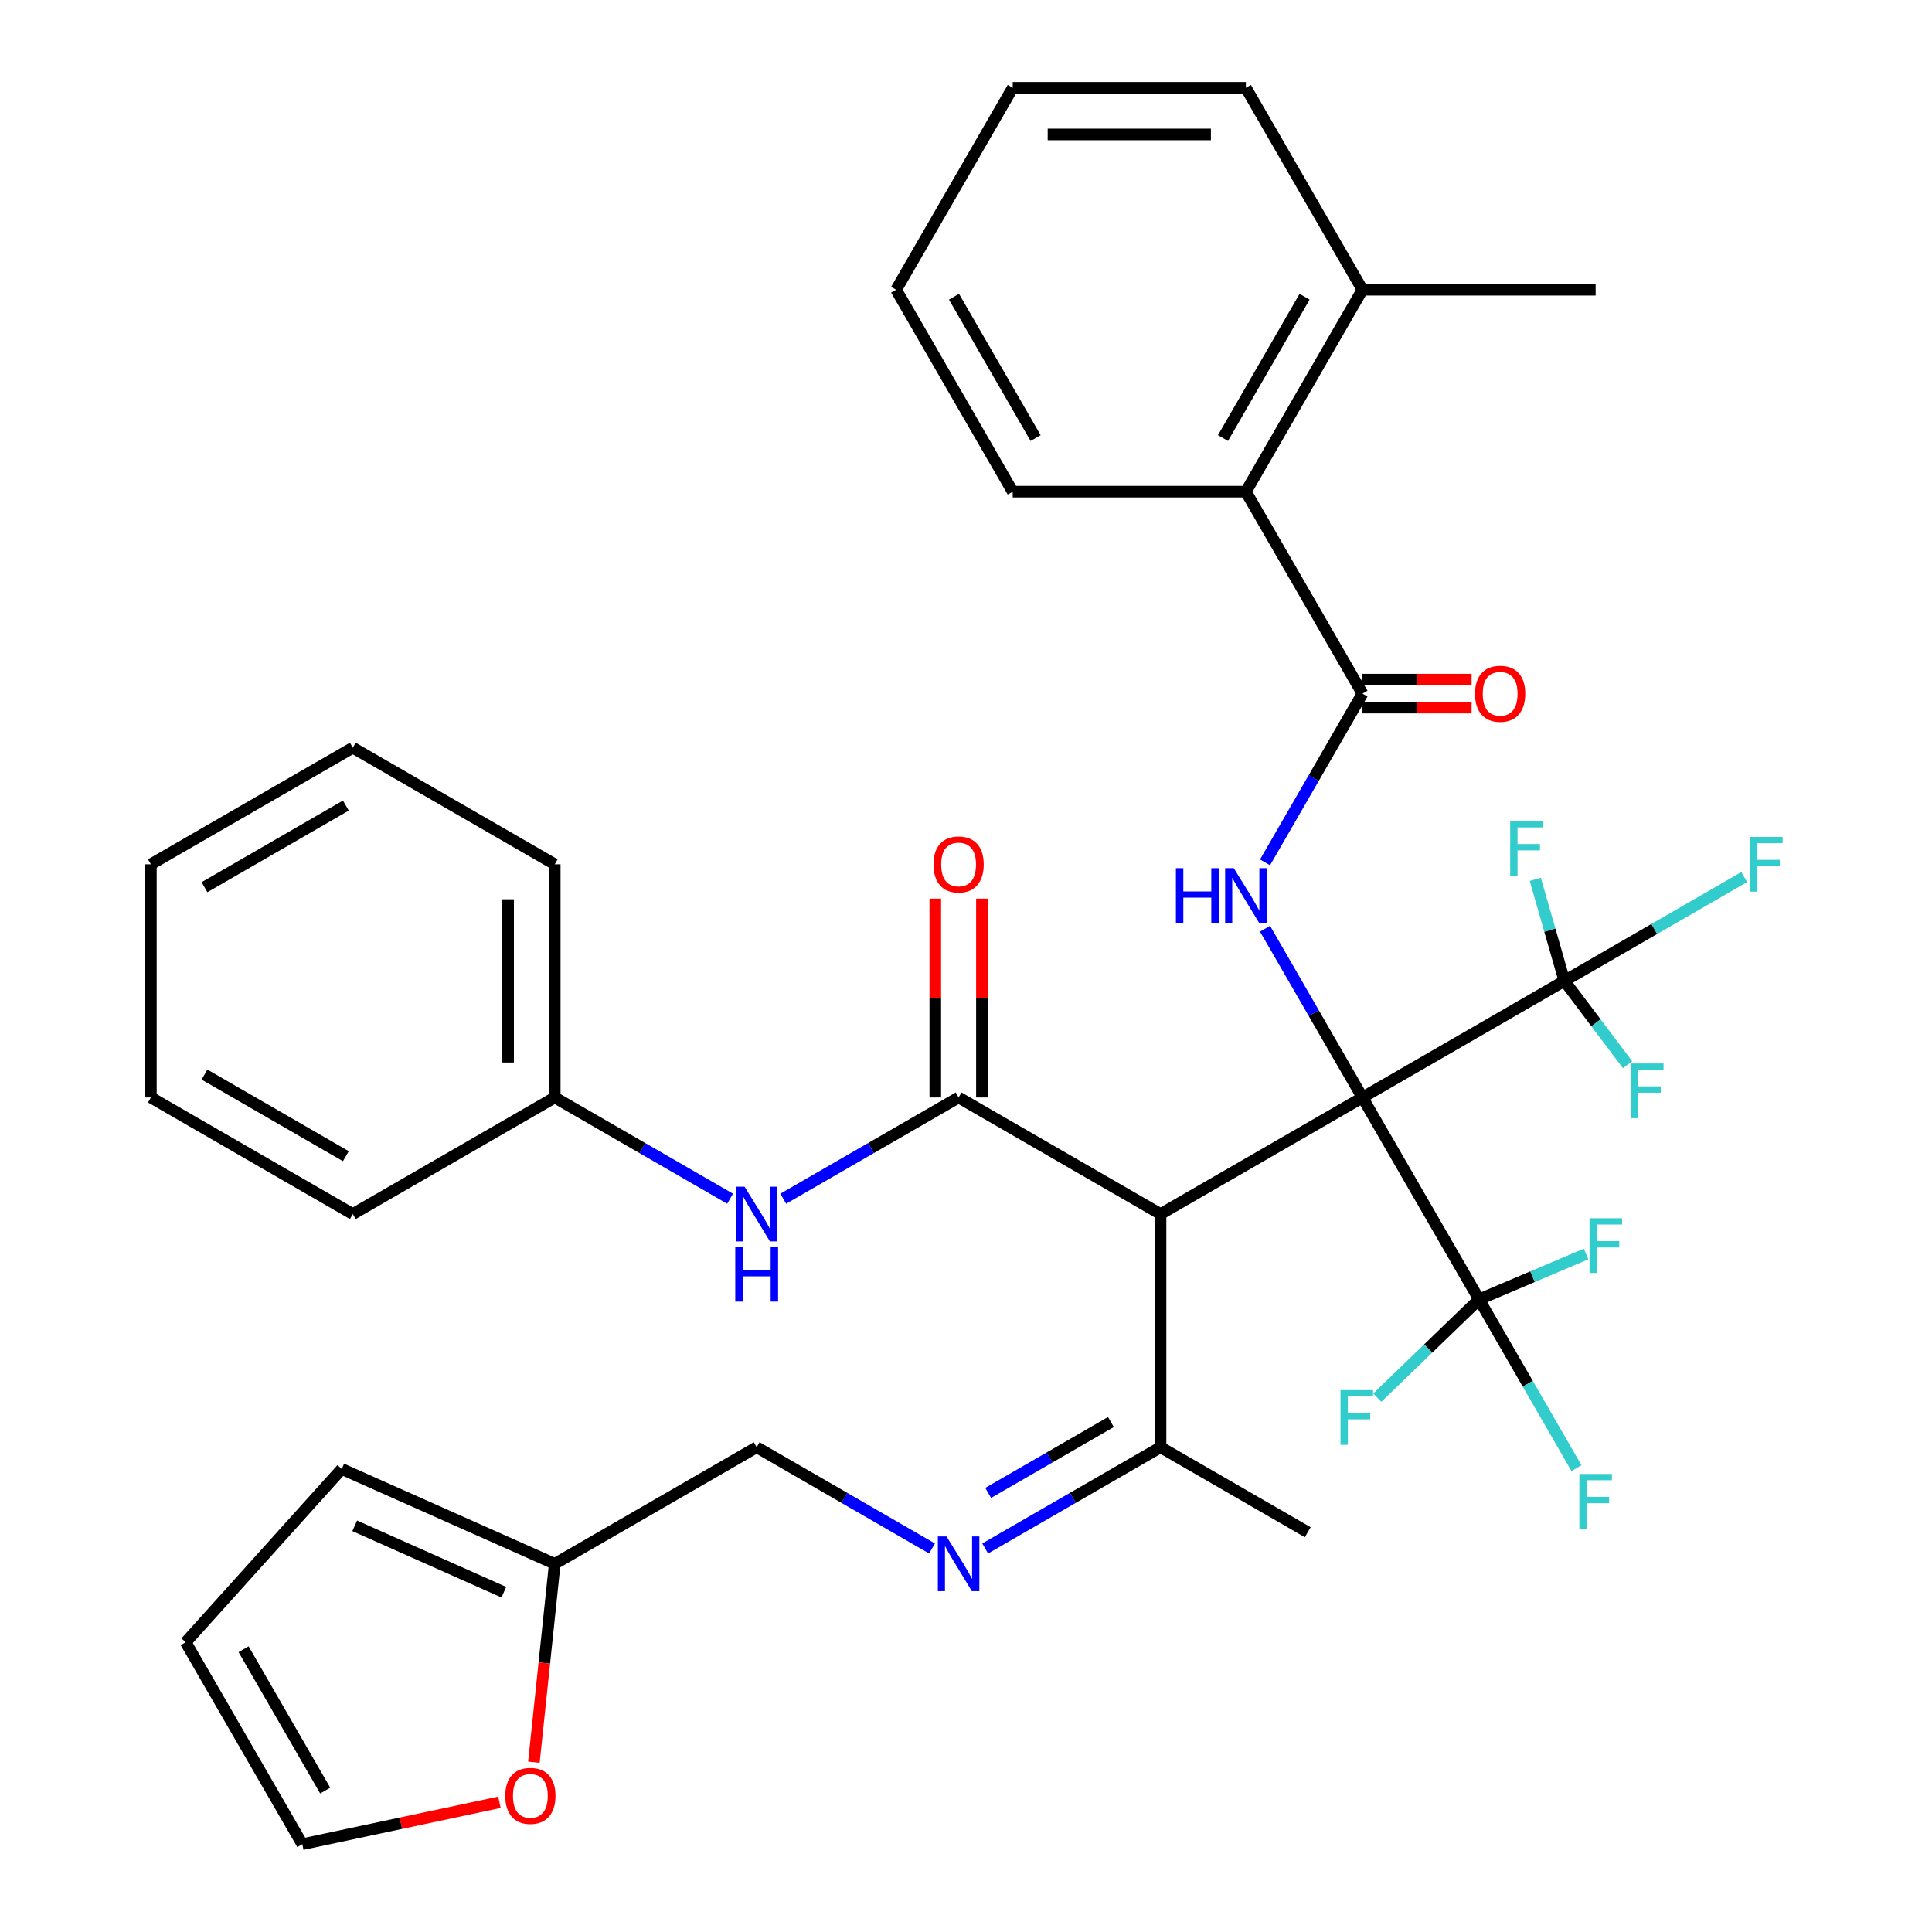 <?xml version='1.0' encoding='iso-8859-1'?>
<svg version='1.1' baseProfile='full'
              xmlns='http://www.w3.org/2000/svg'
                      xmlns:rdkit='http://www.rdkit.org/xml'
                      xmlns:xlink='http://www.w3.org/1999/xlink'
                  xml:space='preserve'
width='1000px' height='1000px' viewBox='0 0 1000 1000'>
<!-- END OF HEADER -->
<rect style='opacity:1.0;fill:#FFFFFF;stroke:none' width='1000' height='1000' x='0' y='0'> </rect>
<path class='bond-0' d='M 705.211,568.05 L 600.692,628.394' style='fill:none;fill-rule:evenodd;stroke:#000000;stroke-width:6px;stroke-linecap:butt;stroke-linejoin:miter;stroke-opacity:1' />
<path class='bond-1' d='M 705.211,568.05 L 679.997,524.379' style='fill:none;fill-rule:evenodd;stroke:#000000;stroke-width:6px;stroke-linecap:butt;stroke-linejoin:miter;stroke-opacity:1' />
<path class='bond-1' d='M 679.997,524.379 L 654.784,480.708' style='fill:none;fill-rule:evenodd;stroke:#0000FF;stroke-width:6px;stroke-linecap:butt;stroke-linejoin:miter;stroke-opacity:1' />
<path class='bond-3' d='M 705.211,568.05 L 809.73,507.706' style='fill:none;fill-rule:evenodd;stroke:#000000;stroke-width:6px;stroke-linecap:butt;stroke-linejoin:miter;stroke-opacity:1' />
<path class='bond-4' d='M 705.211,568.05 L 765.555,672.569' style='fill:none;fill-rule:evenodd;stroke:#000000;stroke-width:6px;stroke-linecap:butt;stroke-linejoin:miter;stroke-opacity:1' />
<path class='bond-2' d='M 600.692,628.394 L 496.173,568.05' style='fill:none;fill-rule:evenodd;stroke:#000000;stroke-width:6px;stroke-linecap:butt;stroke-linejoin:miter;stroke-opacity:1' />
<path class='bond-9' d='M 600.692,628.394 L 600.692,749.082' style='fill:none;fill-rule:evenodd;stroke:#000000;stroke-width:6px;stroke-linecap:butt;stroke-linejoin:miter;stroke-opacity:1' />
<path class='bond-5' d='M 654.784,446.353 L 679.997,402.682' style='fill:none;fill-rule:evenodd;stroke:#0000FF;stroke-width:6px;stroke-linecap:butt;stroke-linejoin:miter;stroke-opacity:1' />
<path class='bond-5' d='M 679.997,402.682 L 705.211,359.012' style='fill:none;fill-rule:evenodd;stroke:#000000;stroke-width:6px;stroke-linecap:butt;stroke-linejoin:miter;stroke-opacity:1' />
<path class='bond-6' d='M 496.173,568.05 L 450.792,594.25' style='fill:none;fill-rule:evenodd;stroke:#000000;stroke-width:6px;stroke-linecap:butt;stroke-linejoin:miter;stroke-opacity:1' />
<path class='bond-6' d='M 450.792,594.25 L 405.411,620.451' style='fill:none;fill-rule:evenodd;stroke:#0000FF;stroke-width:6px;stroke-linecap:butt;stroke-linejoin:miter;stroke-opacity:1' />
<path class='bond-11' d='M 508.242,568.05 L 508.242,516.594' style='fill:none;fill-rule:evenodd;stroke:#000000;stroke-width:6px;stroke-linecap:butt;stroke-linejoin:miter;stroke-opacity:1' />
<path class='bond-11' d='M 508.242,516.594 L 508.242,465.139' style='fill:none;fill-rule:evenodd;stroke:#FF0000;stroke-width:6px;stroke-linecap:butt;stroke-linejoin:miter;stroke-opacity:1' />
<path class='bond-11' d='M 484.104,568.05 L 484.104,516.594' style='fill:none;fill-rule:evenodd;stroke:#000000;stroke-width:6px;stroke-linecap:butt;stroke-linejoin:miter;stroke-opacity:1' />
<path class='bond-11' d='M 484.104,516.594 L 484.104,465.139' style='fill:none;fill-rule:evenodd;stroke:#FF0000;stroke-width:6px;stroke-linecap:butt;stroke-linejoin:miter;stroke-opacity:1' />
<path class='bond-18' d='M 809.73,507.706 L 856.271,480.835' style='fill:none;fill-rule:evenodd;stroke:#000000;stroke-width:6px;stroke-linecap:butt;stroke-linejoin:miter;stroke-opacity:1' />
<path class='bond-18' d='M 856.271,480.835 L 902.812,453.965' style='fill:none;fill-rule:evenodd;stroke:#33CCCC;stroke-width:6px;stroke-linecap:butt;stroke-linejoin:miter;stroke-opacity:1' />
<path class='bond-19' d='M 809.73,507.706 L 826.074,529.394' style='fill:none;fill-rule:evenodd;stroke:#000000;stroke-width:6px;stroke-linecap:butt;stroke-linejoin:miter;stroke-opacity:1' />
<path class='bond-19' d='M 826.074,529.394 L 842.418,551.082' style='fill:none;fill-rule:evenodd;stroke:#33CCCC;stroke-width:6px;stroke-linecap:butt;stroke-linejoin:miter;stroke-opacity:1' />
<path class='bond-23' d='M 809.73,507.706 L 802.195,481.424' style='fill:none;fill-rule:evenodd;stroke:#000000;stroke-width:6px;stroke-linecap:butt;stroke-linejoin:miter;stroke-opacity:1' />
<path class='bond-23' d='M 802.195,481.424 L 794.66,455.142' style='fill:none;fill-rule:evenodd;stroke:#33CCCC;stroke-width:6px;stroke-linecap:butt;stroke-linejoin:miter;stroke-opacity:1' />
<path class='bond-20' d='M 765.555,672.569 L 790.768,716.24' style='fill:none;fill-rule:evenodd;stroke:#000000;stroke-width:6px;stroke-linecap:butt;stroke-linejoin:miter;stroke-opacity:1' />
<path class='bond-20' d='M 790.768,716.24 L 815.982,759.91' style='fill:none;fill-rule:evenodd;stroke:#33CCCC;stroke-width:6px;stroke-linecap:butt;stroke-linejoin:miter;stroke-opacity:1' />
<path class='bond-21' d='M 765.555,672.569 L 793.254,660.812' style='fill:none;fill-rule:evenodd;stroke:#000000;stroke-width:6px;stroke-linecap:butt;stroke-linejoin:miter;stroke-opacity:1' />
<path class='bond-21' d='M 793.254,660.812 L 820.954,649.055' style='fill:none;fill-rule:evenodd;stroke:#33CCCC;stroke-width:6px;stroke-linecap:butt;stroke-linejoin:miter;stroke-opacity:1' />
<path class='bond-22' d='M 765.555,672.569 L 739.222,698.001' style='fill:none;fill-rule:evenodd;stroke:#000000;stroke-width:6px;stroke-linecap:butt;stroke-linejoin:miter;stroke-opacity:1' />
<path class='bond-22' d='M 739.222,698.001 L 712.889,723.433' style='fill:none;fill-rule:evenodd;stroke:#33CCCC;stroke-width:6px;stroke-linecap:butt;stroke-linejoin:miter;stroke-opacity:1' />
<path class='bond-8' d='M 705.211,359.012 L 644.867,254.493' style='fill:none;fill-rule:evenodd;stroke:#000000;stroke-width:6px;stroke-linecap:butt;stroke-linejoin:miter;stroke-opacity:1' />
<path class='bond-13' d='M 705.211,366.253 L 733.453,366.253' style='fill:none;fill-rule:evenodd;stroke:#000000;stroke-width:6px;stroke-linecap:butt;stroke-linejoin:miter;stroke-opacity:1' />
<path class='bond-13' d='M 733.453,366.253 L 761.694,366.253' style='fill:none;fill-rule:evenodd;stroke:#FF0000;stroke-width:6px;stroke-linecap:butt;stroke-linejoin:miter;stroke-opacity:1' />
<path class='bond-13' d='M 705.211,351.77 L 733.453,351.77' style='fill:none;fill-rule:evenodd;stroke:#000000;stroke-width:6px;stroke-linecap:butt;stroke-linejoin:miter;stroke-opacity:1' />
<path class='bond-13' d='M 733.453,351.77 L 761.694,351.77' style='fill:none;fill-rule:evenodd;stroke:#FF0000;stroke-width:6px;stroke-linecap:butt;stroke-linejoin:miter;stroke-opacity:1' />
<path class='bond-25' d='M 377.897,620.451 L 332.516,594.25' style='fill:none;fill-rule:evenodd;stroke:#0000FF;stroke-width:6px;stroke-linecap:butt;stroke-linejoin:miter;stroke-opacity:1' />
<path class='bond-25' d='M 332.516,594.25 L 287.135,568.05' style='fill:none;fill-rule:evenodd;stroke:#000000;stroke-width:6px;stroke-linecap:butt;stroke-linejoin:miter;stroke-opacity:1' />
<path class='bond-7' d='M 509.93,801.483 L 555.311,775.283' style='fill:none;fill-rule:evenodd;stroke:#0000FF;stroke-width:6px;stroke-linecap:butt;stroke-linejoin:miter;stroke-opacity:1' />
<path class='bond-7' d='M 555.311,775.283 L 600.692,749.082' style='fill:none;fill-rule:evenodd;stroke:#000000;stroke-width:6px;stroke-linecap:butt;stroke-linejoin:miter;stroke-opacity:1' />
<path class='bond-7' d='M 511.475,772.719 L 543.242,754.379' style='fill:none;fill-rule:evenodd;stroke:#0000FF;stroke-width:6px;stroke-linecap:butt;stroke-linejoin:miter;stroke-opacity:1' />
<path class='bond-7' d='M 543.242,754.379 L 575.009,736.038' style='fill:none;fill-rule:evenodd;stroke:#000000;stroke-width:6px;stroke-linecap:butt;stroke-linejoin:miter;stroke-opacity:1' />
<path class='bond-24' d='M 482.416,801.483 L 437.035,775.283' style='fill:none;fill-rule:evenodd;stroke:#0000FF;stroke-width:6px;stroke-linecap:butt;stroke-linejoin:miter;stroke-opacity:1' />
<path class='bond-24' d='M 437.035,775.283 L 391.654,749.082' style='fill:none;fill-rule:evenodd;stroke:#000000;stroke-width:6px;stroke-linecap:butt;stroke-linejoin:miter;stroke-opacity:1' />
<path class='bond-17' d='M 644.867,254.493 L 705.211,149.974' style='fill:none;fill-rule:evenodd;stroke:#000000;stroke-width:6px;stroke-linecap:butt;stroke-linejoin:miter;stroke-opacity:1' />
<path class='bond-17' d='M 633.014,226.746 L 675.255,153.583' style='fill:none;fill-rule:evenodd;stroke:#000000;stroke-width:6px;stroke-linecap:butt;stroke-linejoin:miter;stroke-opacity:1' />
<path class='bond-26' d='M 644.867,254.493 L 524.179,254.493' style='fill:none;fill-rule:evenodd;stroke:#000000;stroke-width:6px;stroke-linecap:butt;stroke-linejoin:miter;stroke-opacity:1' />
<path class='bond-27' d='M 600.692,749.082 L 676.886,793.073' style='fill:none;fill-rule:evenodd;stroke:#000000;stroke-width:6px;stroke-linecap:butt;stroke-linejoin:miter;stroke-opacity:1' />
<path class='bond-10' d='M 287.135,809.426 L 391.654,749.082' style='fill:none;fill-rule:evenodd;stroke:#000000;stroke-width:6px;stroke-linecap:butt;stroke-linejoin:miter;stroke-opacity:1' />
<path class='bond-12' d='M 287.135,809.426 L 281.738,860.771' style='fill:none;fill-rule:evenodd;stroke:#000000;stroke-width:6px;stroke-linecap:butt;stroke-linejoin:miter;stroke-opacity:1' />
<path class='bond-12' d='M 281.738,860.771 L 276.342,912.116' style='fill:none;fill-rule:evenodd;stroke:#FF0000;stroke-width:6px;stroke-linecap:butt;stroke-linejoin:miter;stroke-opacity:1' />
<path class='bond-14' d='M 287.135,809.426 L 176.881,760.338' style='fill:none;fill-rule:evenodd;stroke:#000000;stroke-width:6px;stroke-linecap:butt;stroke-linejoin:miter;stroke-opacity:1' />
<path class='bond-14' d='M 260.779,824.114 L 183.601,789.752' style='fill:none;fill-rule:evenodd;stroke:#000000;stroke-width:6px;stroke-linecap:butt;stroke-linejoin:miter;stroke-opacity:1' />
<path class='bond-15' d='M 258.502,932.858 L 207.485,943.701' style='fill:none;fill-rule:evenodd;stroke:#FF0000;stroke-width:6px;stroke-linecap:butt;stroke-linejoin:miter;stroke-opacity:1' />
<path class='bond-15' d='M 207.485,943.701 L 156.469,954.545' style='fill:none;fill-rule:evenodd;stroke:#000000;stroke-width:6px;stroke-linecap:butt;stroke-linejoin:miter;stroke-opacity:1' />
<path class='bond-16' d='M 176.881,760.338 L 96.124,850.026' style='fill:none;fill-rule:evenodd;stroke:#000000;stroke-width:6px;stroke-linecap:butt;stroke-linejoin:miter;stroke-opacity:1' />
<path class='bond-38' d='M 156.469,954.545 L 96.124,850.026' style='fill:none;fill-rule:evenodd;stroke:#000000;stroke-width:6px;stroke-linecap:butt;stroke-linejoin:miter;stroke-opacity:1' />
<path class='bond-38' d='M 168.321,926.799 L 126.08,853.635' style='fill:none;fill-rule:evenodd;stroke:#000000;stroke-width:6px;stroke-linecap:butt;stroke-linejoin:miter;stroke-opacity:1' />
<path class='bond-28' d='M 705.211,149.974 L 825.899,149.974' style='fill:none;fill-rule:evenodd;stroke:#000000;stroke-width:6px;stroke-linecap:butt;stroke-linejoin:miter;stroke-opacity:1' />
<path class='bond-29' d='M 705.211,149.974 L 644.867,45.455' style='fill:none;fill-rule:evenodd;stroke:#000000;stroke-width:6px;stroke-linecap:butt;stroke-linejoin:miter;stroke-opacity:1' />
<path class='bond-30' d='M 287.135,568.05 L 287.135,447.361' style='fill:none;fill-rule:evenodd;stroke:#000000;stroke-width:6px;stroke-linecap:butt;stroke-linejoin:miter;stroke-opacity:1' />
<path class='bond-30' d='M 262.997,549.946 L 262.997,465.465' style='fill:none;fill-rule:evenodd;stroke:#000000;stroke-width:6px;stroke-linecap:butt;stroke-linejoin:miter;stroke-opacity:1' />
<path class='bond-31' d='M 287.135,568.05 L 182.616,628.394' style='fill:none;fill-rule:evenodd;stroke:#000000;stroke-width:6px;stroke-linecap:butt;stroke-linejoin:miter;stroke-opacity:1' />
<path class='bond-32' d='M 524.179,254.493 L 463.834,149.974' style='fill:none;fill-rule:evenodd;stroke:#000000;stroke-width:6px;stroke-linecap:butt;stroke-linejoin:miter;stroke-opacity:1' />
<path class='bond-32' d='M 536.031,226.746 L 493.79,153.583' style='fill:none;fill-rule:evenodd;stroke:#000000;stroke-width:6px;stroke-linecap:butt;stroke-linejoin:miter;stroke-opacity:1' />
<path class='bond-33' d='M 644.867,45.455 L 524.179,45.455' style='fill:none;fill-rule:evenodd;stroke:#000000;stroke-width:6px;stroke-linecap:butt;stroke-linejoin:miter;stroke-opacity:1' />
<path class='bond-33' d='M 626.763,69.592 L 542.282,69.592' style='fill:none;fill-rule:evenodd;stroke:#000000;stroke-width:6px;stroke-linecap:butt;stroke-linejoin:miter;stroke-opacity:1' />
<path class='bond-34' d='M 287.135,447.361 L 182.616,387.017' style='fill:none;fill-rule:evenodd;stroke:#000000;stroke-width:6px;stroke-linecap:butt;stroke-linejoin:miter;stroke-opacity:1' />
<path class='bond-35' d='M 182.616,628.394 L 78.097,568.05' style='fill:none;fill-rule:evenodd;stroke:#000000;stroke-width:6px;stroke-linecap:butt;stroke-linejoin:miter;stroke-opacity:1' />
<path class='bond-35' d='M 179.007,598.438 L 105.843,556.197' style='fill:none;fill-rule:evenodd;stroke:#000000;stroke-width:6px;stroke-linecap:butt;stroke-linejoin:miter;stroke-opacity:1' />
<path class='bond-37' d='M 463.834,149.974 L 524.179,45.455' style='fill:none;fill-rule:evenodd;stroke:#000000;stroke-width:6px;stroke-linecap:butt;stroke-linejoin:miter;stroke-opacity:1' />
<path class='bond-36' d='M 182.616,387.017 L 78.097,447.361' style='fill:none;fill-rule:evenodd;stroke:#000000;stroke-width:6px;stroke-linecap:butt;stroke-linejoin:miter;stroke-opacity:1' />
<path class='bond-36' d='M 179.007,416.973 L 105.843,459.214' style='fill:none;fill-rule:evenodd;stroke:#000000;stroke-width:6px;stroke-linecap:butt;stroke-linejoin:miter;stroke-opacity:1' />
<path class='bond-39' d='M 78.097,568.05 L 78.097,447.361' style='fill:none;fill-rule:evenodd;stroke:#000000;stroke-width:6px;stroke-linecap:butt;stroke-linejoin:miter;stroke-opacity:1' />
<path  class='atom-2' d='M 608.647 449.371
L 612.487 449.371
L 612.487 461.411
L 626.967 461.411
L 626.967 449.371
L 630.807 449.371
L 630.807 477.691
L 626.967 477.691
L 626.967 464.611
L 612.487 464.611
L 612.487 477.691
L 608.647 477.691
L 608.647 449.371
' fill='#0000FF'/>
<path  class='atom-2' d='M 638.607 449.371
L 647.887 464.371
Q 648.807 465.851, 650.287 468.531
Q 651.767 471.211, 651.847 471.371
L 651.847 449.371
L 655.607 449.371
L 655.607 477.691
L 651.727 477.691
L 641.767 461.291
Q 640.607 459.371, 639.367 457.171
Q 638.167 454.971, 637.807 454.291
L 637.807 477.691
L 634.127 477.691
L 634.127 449.371
L 638.607 449.371
' fill='#0000FF'/>
<path  class='atom-7' d='M 385.394 614.234
L 394.674 629.234
Q 395.594 630.714, 397.074 633.394
Q 398.554 636.074, 398.634 636.234
L 398.634 614.234
L 402.394 614.234
L 402.394 642.554
L 398.514 642.554
L 388.554 626.154
Q 387.394 624.234, 386.154 622.034
Q 384.954 619.834, 384.594 619.154
L 384.594 642.554
L 380.914 642.554
L 380.914 614.234
L 385.394 614.234
' fill='#0000FF'/>
<path  class='atom-7' d='M 380.574 645.386
L 384.414 645.386
L 384.414 657.426
L 398.894 657.426
L 398.894 645.386
L 402.734 645.386
L 402.734 673.706
L 398.894 673.706
L 398.894 660.626
L 384.414 660.626
L 384.414 673.706
L 380.574 673.706
L 380.574 645.386
' fill='#0000FF'/>
<path  class='atom-8' d='M 489.913 795.266
L 499.193 810.266
Q 500.113 811.746, 501.593 814.426
Q 503.073 817.106, 503.153 817.266
L 503.153 795.266
L 506.913 795.266
L 506.913 823.586
L 503.033 823.586
L 493.073 807.186
Q 491.913 805.266, 490.673 803.066
Q 489.473 800.866, 489.113 800.186
L 489.113 823.586
L 485.433 823.586
L 485.433 795.266
L 489.913 795.266
' fill='#0000FF'/>
<path  class='atom-12' d='M 483.173 447.441
Q 483.173 440.641, 486.533 436.841
Q 489.893 433.041, 496.173 433.041
Q 502.453 433.041, 505.813 436.841
Q 509.173 440.641, 509.173 447.441
Q 509.173 454.321, 505.773 458.241
Q 502.373 462.121, 496.173 462.121
Q 489.933 462.121, 486.533 458.241
Q 483.173 454.361, 483.173 447.441
M 496.173 458.921
Q 500.493 458.921, 502.813 456.041
Q 505.173 453.121, 505.173 447.441
Q 505.173 441.881, 502.813 439.081
Q 500.493 436.241, 496.173 436.241
Q 491.853 436.241, 489.493 439.041
Q 487.173 441.841, 487.173 447.441
Q 487.173 453.161, 489.493 456.041
Q 491.853 458.921, 496.173 458.921
' fill='#FF0000'/>
<path  class='atom-13' d='M 261.519 929.533
Q 261.519 922.733, 264.879 918.933
Q 268.239 915.133, 274.519 915.133
Q 280.799 915.133, 284.159 918.933
Q 287.519 922.733, 287.519 929.533
Q 287.519 936.413, 284.119 940.333
Q 280.719 944.213, 274.519 944.213
Q 268.279 944.213, 264.879 940.333
Q 261.519 936.453, 261.519 929.533
M 274.519 941.013
Q 278.839 941.013, 281.159 938.133
Q 283.519 935.213, 283.519 929.533
Q 283.519 923.973, 281.159 921.173
Q 278.839 918.333, 274.519 918.333
Q 270.199 918.333, 267.839 921.133
Q 265.519 923.933, 265.519 929.533
Q 265.519 935.253, 267.839 938.133
Q 270.199 941.013, 274.519 941.013
' fill='#FF0000'/>
<path  class='atom-14' d='M 763.476 359.092
Q 763.476 352.292, 766.836 348.492
Q 770.196 344.692, 776.476 344.692
Q 782.756 344.692, 786.116 348.492
Q 789.476 352.292, 789.476 359.092
Q 789.476 365.972, 786.076 369.892
Q 782.676 373.772, 776.476 373.772
Q 770.236 373.772, 766.836 369.892
Q 763.476 366.012, 763.476 359.092
M 776.476 370.572
Q 780.796 370.572, 783.116 367.692
Q 785.476 364.772, 785.476 359.092
Q 785.476 353.532, 783.116 350.732
Q 780.796 347.892, 776.476 347.892
Q 772.156 347.892, 769.796 350.692
Q 767.476 353.492, 767.476 359.092
Q 767.476 364.812, 769.796 367.692
Q 772.156 370.572, 776.476 370.572
' fill='#FF0000'/>
<path  class='atom-19' d='M 905.829 433.201
L 922.669 433.201
L 922.669 436.441
L 909.629 436.441
L 909.629 445.041
L 921.229 445.041
L 921.229 448.321
L 909.629 448.321
L 909.629 461.521
L 905.829 461.521
L 905.829 433.201
' fill='#33CCCC'/>
<path  class='atom-20' d='M 844.2 550.459
L 861.04 550.459
L 861.04 553.699
L 848 553.699
L 848 562.299
L 859.6 562.299
L 859.6 565.579
L 848 565.579
L 848 578.779
L 844.2 578.779
L 844.2 550.459
' fill='#33CCCC'/>
<path  class='atom-21' d='M 817.479 762.928
L 834.319 762.928
L 834.319 766.168
L 821.279 766.168
L 821.279 774.768
L 832.879 774.768
L 832.879 778.048
L 821.279 778.048
L 821.279 791.248
L 817.479 791.248
L 817.479 762.928
' fill='#33CCCC'/>
<path  class='atom-22' d='M 822.736 630.565
L 839.576 630.565
L 839.576 633.805
L 826.536 633.805
L 826.536 642.405
L 838.136 642.405
L 838.136 645.685
L 826.536 645.685
L 826.536 658.885
L 822.736 658.885
L 822.736 630.565
' fill='#33CCCC'/>
<path  class='atom-23' d='M 693.849 719.529
L 710.689 719.529
L 710.689 722.769
L 697.649 722.769
L 697.649 731.369
L 709.249 731.369
L 709.249 734.649
L 697.649 734.649
L 697.649 747.849
L 693.849 747.849
L 693.849 719.529
' fill='#33CCCC'/>
<path  class='atom-24' d='M 781.67 425.04
L 798.51 425.04
L 798.51 428.28
L 785.47 428.28
L 785.47 436.88
L 797.07 436.88
L 797.07 440.16
L 785.47 440.16
L 785.47 453.36
L 781.67 453.36
L 781.67 425.04
' fill='#33CCCC'/>
</svg>
